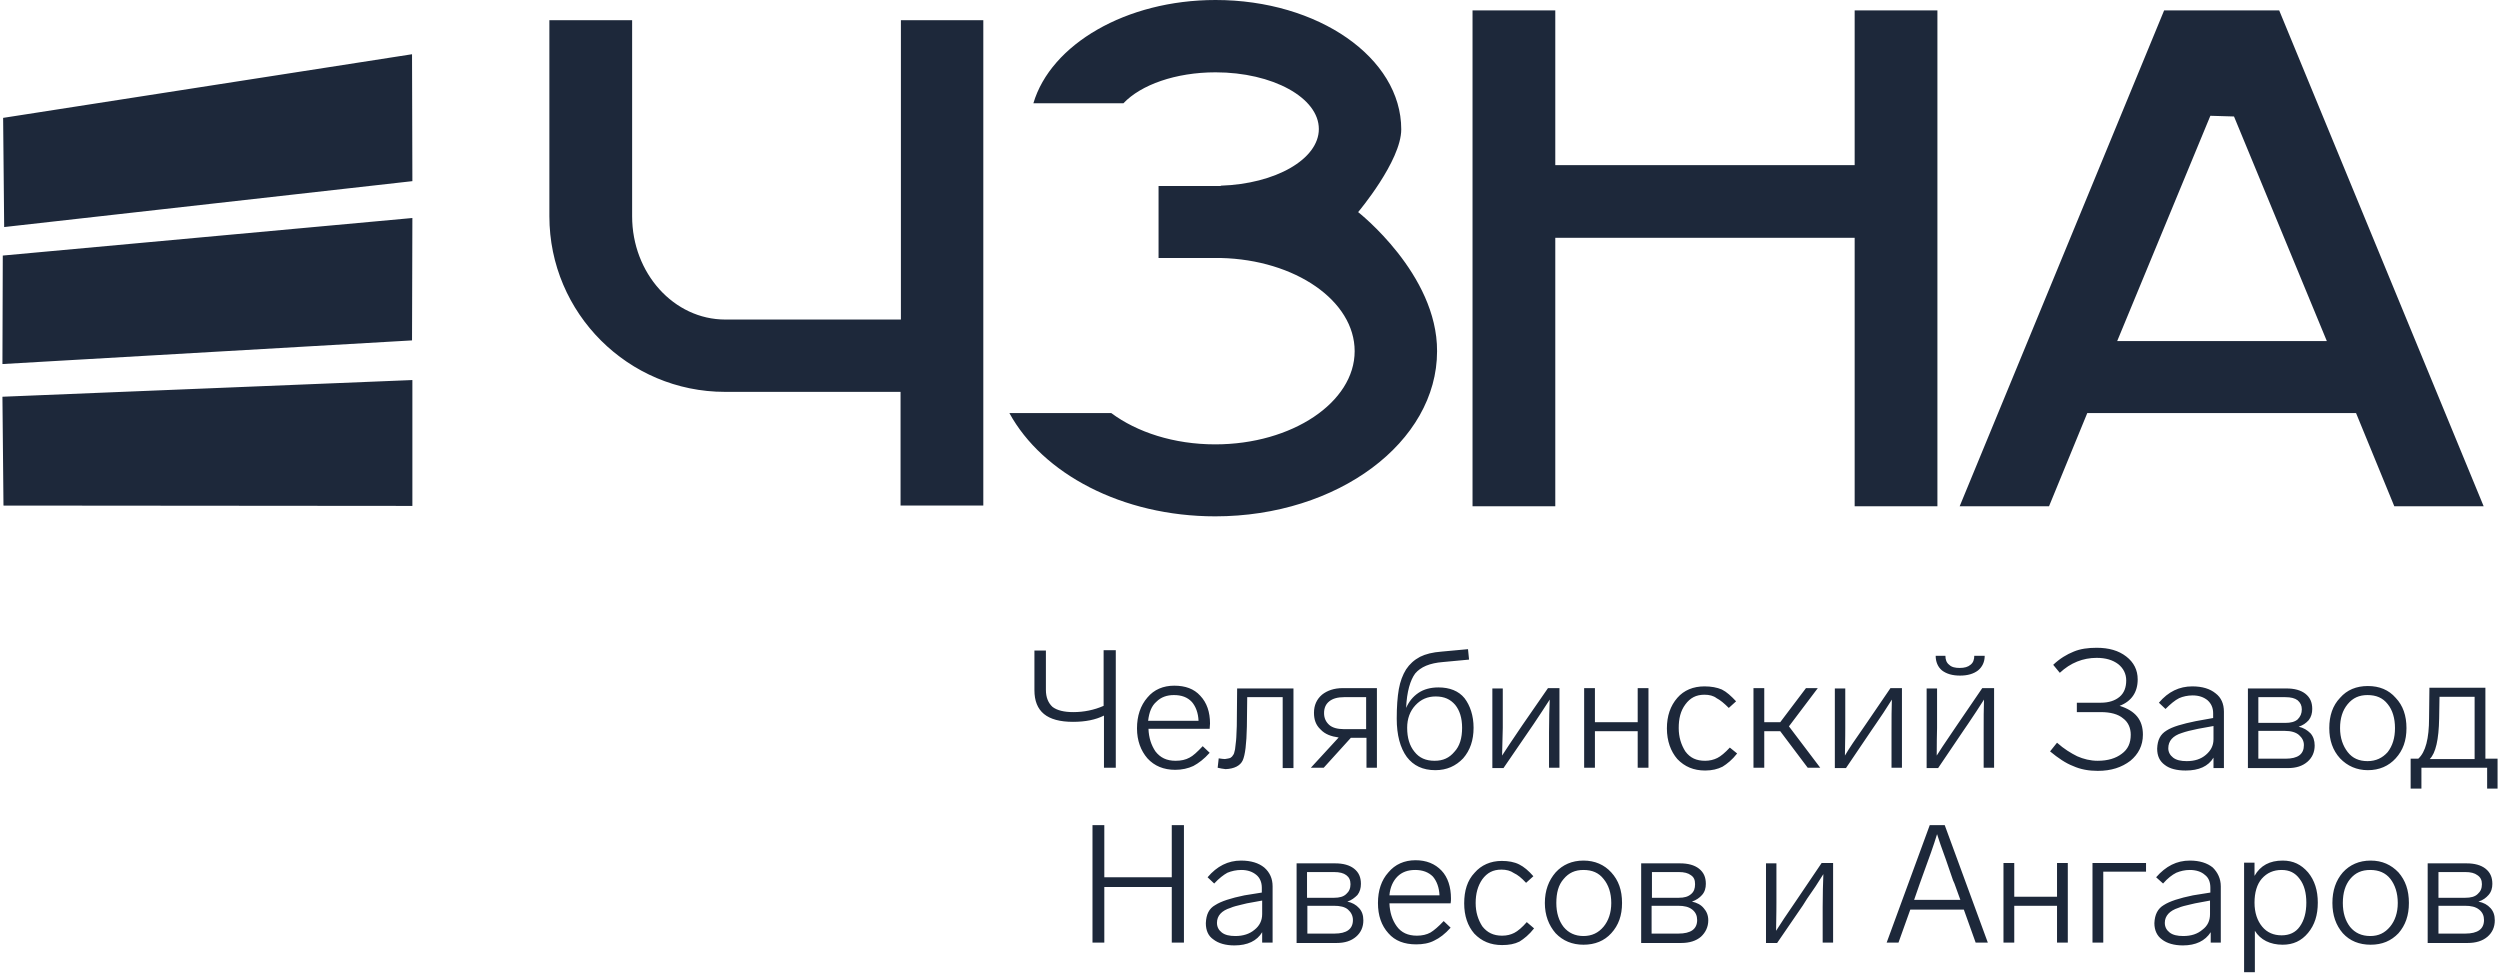 <?xml version="1.0" encoding="UTF-8"?> <svg xmlns="http://www.w3.org/2000/svg" width="719" height="280" viewBox="0 0 719 280" fill="none"><path fill-rule="evenodd" clip-rule="evenodd" d="M259.1 5.8V91.9H208.6C193.8 91.9 181.8 78.6 181.8 62.2V5.8H158V62.2C158 90.1 180.7 112.7 208.5 112.7H259V145.4H282.8V5.8H259.1ZM390.6 61C390.6 61 403 46.3 403 37.2C403 16.6 379.1 0 349.6 0C323.8 0 302.2 12.8 297.2 29.7H323.1C328.1 24.4 338.1 20.8 349.6 20.8C366 20.8 379.3 28.1 379.3 37.1C379.3 45.8 366.8 52.9 351.1 53.4V53.5H333.2V74.2H351.1C372.5 74.7 389.6 86.5 389.6 101C389.6 115.7 371.6 127.8 349.5 127.8C337.6 127.8 327 124.3 319.6 118.8H290.3C299.8 136.2 322.7 148.5 349.5 148.5C384.7 148.5 413.3 127.2 413.3 101C413.4 78.8 390.6 61 390.6 61ZM533.4 3V47.5H447.3V3H423.5V145.6H447.3V68.4H533.4V145.6H557.2V3H533.4ZM655.5 3H622.4L563.6 145.6H589.3L600.3 118.8H677.6L688.6 145.6H714.3L655.5 3ZM608.9 98.1L635.7 33.3L642.5 33.5L669.2 98.1H608.9ZM317.5 187.001H320.9V220.801H317.5V205.801C315.1 207.001 312.2 207.601 308.6 207.601C301.1 207.601 297.5 204.601 297.5 198.501V187.101H300.8V198.401C300.8 200.601 301.5 202.201 302.7 203.301C304 204.301 306 204.801 308.7 204.801C311.7 204.801 314.7 204.201 317.4 203.001V187.001H317.5ZM345.9 214.601L347.9 216.501C346.3 218.301 344.7 219.501 343.2 220.301C341.7 221.001 339.9 221.401 338 221.401C334.7 221.401 332 220.301 330 218.101C328.1 215.901 327 213.001 327 209.501C327 205.901 328 202.901 330 200.601C331.9 198.301 334.6 197.201 337.7 197.201C340.9 197.201 343.4 198.101 345.2 200.101C347.1 202.101 348 204.801 348 208.101C348 208.281 347.98 208.481 347.958 208.701C347.93 208.97 347.9 209.27 347.9 209.601H330.3C330.4 212.201 331.1 214.301 332.3 216.101C333.7 217.901 335.5 218.801 338.1 218.801C339.7 218.801 341 218.501 342.1 217.901C343.1 217.401 344.3 216.301 345.9 214.601ZM330.2 207.301H344.7C344.6 205.001 343.9 203.201 342.8 201.901C341.5 200.501 339.8 199.901 337.6 199.901C335.6 199.901 333.9 200.501 332.6 201.801C331.2 203.001 330.5 204.801 330.2 207.301ZM350.2 220.801L350.5 218.101C350.602 218.115 350.702 218.13 350.8 218.144C351.373 218.228 351.873 218.301 352.3 218.301C353 218.201 353.5 218.101 353.8 218.001C354.1 217.801 354.4 217.601 354.6 217.201C354.887 216.914 354.991 216.445 355.174 215.618L355.2 215.501C355.3 214.703 355.399 213.806 355.499 212.909L355.5 212.901C355.558 212.38 355.582 211.693 355.612 210.858V210.857V210.857V210.857L355.612 210.855V210.855C355.634 210.246 355.658 209.559 355.7 208.801L355.8 198.001H372V220.901H368.9V200.501H358.7L358.6 209.001C358.5 213.901 358.1 217.201 357.4 218.701C356.7 220.201 355 221.101 352.5 221.201L352.5 221.201C351.7 221.101 350.9 221.001 350.2 220.801ZM386.2 197.901H396V220.801H393V212.201H388.5L380.7 220.801H377L385 212.101C382.9 211.801 381.1 211.201 379.8 209.801C378.4 208.501 377.9 206.901 377.9 205.001C377.9 202.801 378.7 201.101 380.2 199.801C381.7 198.601 383.7 197.901 386.2 197.901ZM392.9 209.601V200.501H386.6C384.7 200.501 383.3 200.901 382.3 201.701C381.3 202.501 380.8 203.601 380.8 205.101C380.8 206.501 381.3 207.601 382.3 208.501C383.2 209.301 384.7 209.701 386.5 209.701H392.9V209.601ZM423.8 209.301C423.8 212.901 422.8 215.801 420.8 218.101C418.7 220.301 416.1 221.501 412.8 221.501C409.2 221.501 406.5 220.201 404.6 217.701C402.7 215.101 401.7 211.401 401.7 206.701C401.7 203.301 401.9 200.501 402.3 198.201C402.7 196.001 403.4 194.101 404.4 192.501C405.4 191.001 406.7 189.801 408.4 188.901C410 188.101 412 187.601 414.6 187.401L422.2 186.701L422.5 189.701L415 190.401C411.2 190.701 408.6 191.801 407 193.701C405.6 195.601 404.6 198.901 404.4 203.601C405.2 201.801 406.3 200.401 407.9 199.301C409.5 198.201 411.5 197.701 413.7 197.701C416.9 197.701 419.5 198.701 421.2 200.801C422.8 202.901 423.8 205.801 423.8 209.301ZM420.5 209.301C420.5 206.501 419.8 204.301 418.5 202.701C417.1 201.101 415.4 200.301 412.9 200.301C410.6 200.301 408.7 201.101 407.1 202.801C405.5 204.501 404.7 206.701 404.7 209.301C404.7 212.201 405.4 214.501 406.8 216.201C408.2 218.001 410.1 218.801 412.6 218.801C415 218.801 416.8 218.001 418.3 216.201C419.8 214.601 420.5 212.301 420.5 209.301ZM445.2 197.901H448.5V220.801H445.5V210.601C445.5 206.801 445.6 203.701 445.7 201.201C444.3 203.401 442.7 205.801 441.1 208.201L439.8 210.101L432.4 220.901H429.2V198.001H432.2V209.301C432.2 209.492 432.185 210.007 432.162 210.839C432.123 212.179 432.062 214.34 432 217.301C433.08 215.591 434.727 213.152 437.014 209.766L437.8 208.601L445.2 197.901ZM474.1 220.801H471V210.301H458.7V220.801H455.6V197.901H458.7V207.701H471V197.901H474.1V220.801ZM490.2 199.801C487.8 199.801 486.1 200.701 484.7 202.601C483.3 204.501 482.8 206.701 482.8 209.401C482.8 212.001 483.5 214.201 484.7 216.101C486.1 218.001 487.9 218.801 490.4 218.801C491.7 218.801 492.9 218.501 493.9 218.001C494.9 217.501 496.1 216.501 497.5 215.001L499.6 216.701C498.2 218.501 496.7 219.701 495.4 220.501C494 221.201 492.4 221.601 490.4 221.601C487.1 221.601 484.5 220.501 482.4 218.301C480.5 216.101 479.4 213.101 479.4 209.501C479.4 205.901 480.4 203.001 482.4 200.701C484.3 198.501 487 197.401 490.2 197.401C492.1 197.401 493.8 197.701 495.2 198.301C496.6 199.001 497.9 200.201 499.3 201.701L497.2 203.601C495.9 202.301 494.7 201.301 493.7 200.801C492.8 200.101 491.6 199.801 490.2 199.801ZM519.9 220.801L512 210.301H507.4V220.801H504.3V197.901H507.4V207.701H512L519.4 197.901H522.8L514.5 208.901L523.5 220.801H519.9ZM543.7 197.901H547V220.801H544V210.601C544 206.801 544 203.701 544.1 201.201L543.882 201.543L543.595 201.996L543.594 201.998C542.339 203.974 540.997 206.088 539.5 208.201L538.2 210.101L530.9 220.901H527.7V198.001H530.7V209.301C530.7 209.801 530.7 212.501 530.6 217.301C531.7 215.401 533.6 212.601 536.4 208.601L543.7 197.901ZM573.4 197.901H570.1L562.8 208.601C562.188 209.507 561.613 210.357 561.075 211.15L561.07 211.157L561.067 211.162L561.062 211.169C559.233 213.868 557.849 215.912 557 217.301C557 213.672 557.057 211.243 557.085 210.058L557.085 210.04L557.091 209.818L557.094 209.681C557.098 209.503 557.1 209.377 557.1 209.301V198.001H554.1V220.901H557.4L564.7 210.101L566 208.201C567.7 205.701 569.2 203.401 570.6 201.201C570.5 203.701 570.5 206.801 570.5 210.601V220.801H573.5V197.901H573.4ZM570.8 188.601C570.8 190.401 570.1 191.801 568.9 192.801C567.6 193.801 565.9 194.301 563.7 194.301C561.5 194.301 559.8 193.801 558.5 192.801C557.3 191.801 556.7 190.301 556.7 188.601H559.5C559.5 189.701 559.8 190.601 560.6 191.201C561.3 191.901 562.4 192.101 563.6 192.101C565 192.101 566 191.801 566.7 191.201C567.5 190.601 567.8 189.701 567.8 188.601H570.8ZM616.3 211.301C616.3 214.401 615 216.901 612.7 218.801C610.2 220.701 607.2 221.701 603.3 221.701C600.8 221.701 598.4 221.301 596.2 220.301C594.1 219.501 591.9 218.001 589.6 216.101L591.6 213.601C593.6 215.401 595.6 216.601 597.4 217.501C599.2 218.301 601.2 218.801 603.3 218.801C606.2 218.801 608.5 218.101 610.2 216.801C612 215.501 612.8 213.701 612.8 211.301C612.8 209.401 612.1 207.701 610.6 206.601C609.2 205.401 607 204.801 604.2 204.801H597.3V202.101H604.2C606.5 202.101 608.3 201.501 609.6 200.401C610.9 199.301 611.5 197.701 611.5 195.701C611.5 193.801 610.7 192.201 609.2 191.001C607.6 189.801 605.6 189.201 603 189.201C599.1 189.201 595.5 190.601 592.4 193.501L590.5 191.201C592.4 189.401 594.4 188.201 596.4 187.401C598.3 186.601 600.5 186.301 603 186.301C606.5 186.301 609.3 187.101 611.5 188.801C613.7 190.501 614.8 192.701 614.8 195.401C614.8 199.101 613 201.701 609.6 203.001C614.1 204.401 616.3 207.001 616.3 211.301ZM639.6 204.701V220.901H636.6V217.901C635.1 220.401 632.4 221.601 628.6 221.601C626.1 221.601 624 221.101 622.6 220.001C621.1 218.901 620.4 217.401 620.4 215.301C620.5 212.801 621.3 211.201 623.1 210.101C624.8 209.001 627.6 208.201 631.5 207.401L636.5 206.501V205.101C636.5 203.501 635.9 202.301 634.9 201.401C633.8 200.501 632.4 200.001 630.6 200.001C629.2 200.001 627.8 200.301 626.7 200.801C625.5 201.401 624.2 202.501 622.8 203.901L620.9 202.101C623.6 198.901 626.8 197.401 630.5 197.401C633.4 197.401 635.6 198.101 637.2 199.401C638.8 200.601 639.6 202.401 639.6 204.701ZM636.6 212.601V208.801L632.2 209.601C630.2 210.001 628.6 210.401 627.5 210.801C624.9 211.601 623.6 213.101 623.6 215.201C623.6 216.301 624.1 217.201 625 217.901C625.9 218.601 627.2 218.901 628.9 218.901C631.2 218.901 633 218.301 634.4 217.101C635.8 215.901 636.6 214.501 636.6 212.601ZM665.7 214.401C665.7 216.301 665 217.901 663.6 219.101C662.2 220.301 660.4 220.901 658 220.901H646.5V198.001H657.6C659.9 198.001 661.7 198.501 663 199.501C664.4 200.601 665 202.001 665 203.901C665 205.101 664.7 206.201 664 207.101C663.2 208.001 662.3 208.601 661.1 209.001C662.5 209.301 663.6 210.001 664.5 210.901C665.3 211.801 665.7 213.001 665.7 214.401ZM649.5 200.501V207.901H657.3C658.8 207.901 660 207.601 660.8 206.901C661.6 206.101 662 205.201 662 204.001C662 202.901 661.6 202.101 660.8 201.401C660 200.801 658.9 200.501 657.2 200.501H649.5ZM662.6 214.301C662.6 213.101 662.1 212.201 661.2 211.401C660.3 210.601 658.9 210.201 657.1 210.201H649.5V218.201H657.3C660.9 218.201 662.6 216.901 662.6 214.301ZM692.1 209.401C692.1 213.001 691.1 215.801 689 218.101C687 220.301 684.3 221.501 681 221.501C677.8 221.501 675.1 220.301 673 218.101C670.9 215.801 669.9 212.901 669.9 209.401C669.9 205.801 670.9 202.901 673 200.701C675 198.401 677.7 197.301 681 197.301C684.3 197.301 687 198.401 689 200.701C691.1 202.901 692.1 205.801 692.1 209.401ZM673 209.401C673 212.201 673.8 214.501 675.2 216.301C676.6 218.101 678.5 218.901 680.9 218.901C683.3 218.901 685.2 218.001 686.7 216.301C688.1 214.501 688.8 212.201 688.8 209.401C688.8 206.601 688.1 204.201 686.7 202.501C685.3 200.701 683.4 199.901 680.9 199.901C678.5 199.901 676.7 200.701 675.2 202.501C673.7 204.301 673 206.601 673 209.401ZM693.3 226.801V218.201H695.5C697.6 216.301 698.6 212.401 698.6 206.501L698.7 197.801H714.8V218.201H718.3V226.801H715.3V220.801H696.4V226.801H693.3ZM698.8 218.301H711.7V200.401H701.6L701.5 206.601C701.4 212.701 700.5 216.601 698.8 218.301ZM340.5 237.301V271.101H337V255.101H317.6V271.101H314.2V237.301H317.6V252.301H337V237.301H340.5ZM366 254.901V271.101H363V268.101C361.5 270.601 358.8 271.901 355 271.901C352.5 271.901 350.4 271.301 349 270.201C347.5 269.201 346.8 267.601 346.8 265.501C346.9 263.001 347.7 261.301 349.5 260.301C351.2 259.201 354 258.301 357.9 257.501L362.9 256.701V255.301C362.9 253.701 362.3 252.401 361.3 251.601C360.2 250.701 358.8 250.201 357 250.201C355.6 250.201 354.2 250.501 353 251.001C351.9 251.601 350.6 252.601 349.2 254.101L347.3 252.301C350 249.101 353.2 247.501 356.9 247.501C359.8 247.501 362 248.201 363.6 249.501C365.2 250.901 366 252.701 366 254.901ZM363 262.901V259.001L358.6 259.801C358.105 259.925 357.634 260.036 357.189 260.142L357.185 260.142L357.184 260.143L357.183 260.143L357.182 260.143C355.834 260.463 354.726 260.725 353.9 261.101C351.3 261.901 350 263.401 350 265.401C350 266.601 350.5 267.501 351.4 268.201C352.3 268.901 353.6 269.201 355.3 269.201C357.5 269.201 359.4 268.601 360.8 267.401C362.2 266.301 363 264.801 363 262.901ZM392.1 264.701C392.1 266.601 391.4 268.201 390 269.401C388.6 270.601 386.8 271.201 384.4 271.201H372.9V248.301H384C386.3 248.301 388.1 248.801 389.4 249.801C390.8 250.901 391.4 252.301 391.4 254.201C391.4 255.401 391.1 256.501 390.4 257.401C389.6 258.201 388.7 258.901 387.5 259.301C388.9 259.601 390 260.201 390.9 261.201C391.7 262.101 392.1 263.201 392.1 264.701ZM375.9 250.801V258.201H383.7C385.2 258.201 386.4 257.901 387.2 257.101C388 256.401 388.4 255.501 388.4 254.301C388.4 253.101 388 252.301 387.2 251.701C386.4 251.101 385.3 250.801 383.6 250.801H375.9ZM389.1 264.601C389.1 263.401 388.6 262.401 387.7 261.601C386.8 260.801 385.4 260.501 383.6 260.501H376V268.501H383.8C387.3 268.501 389.1 267.201 389.1 264.601ZM415.2 264.901L417.2 266.801C415.6 268.601 414 269.801 412.5 270.501C411 271.301 409.2 271.601 407.3 271.601C403.9 271.601 401.2 270.601 399.3 268.401C397.3 266.201 396.3 263.301 396.3 259.701C396.3 256.101 397.3 253.101 399.3 250.901C401.2 248.601 403.9 247.401 407.1 247.401C410.2 247.401 412.7 248.401 414.6 250.401C416.4 252.301 417.3 255.101 417.3 258.401V258.401C417.3 258.801 417.3 259.301 417.2 259.801H399.6C399.7 262.401 400.4 264.601 401.7 266.401C403 268.201 404.9 269.101 407.5 269.101C409 269.101 410.3 268.801 411.4 268.201C412.4 267.601 413.7 266.501 415.2 264.901ZM414 257.501C413.9 255.201 413.2 253.401 412.1 252.101C410.8 250.801 409.1 250.201 407 250.201C404.9 250.201 403.2 250.801 401.9 252.101C400.7 253.301 399.8 255.101 399.6 257.501H414ZM431.8 250.101C429.4 250.101 427.7 251.001 426.3 252.901C425 254.801 424.4 257.001 424.4 259.701C424.4 262.401 425.1 264.501 426.3 266.401C427.7 268.201 429.5 269.101 432 269.101C433.4 269.101 434.5 268.801 435.5 268.301C436.5 267.801 437.8 266.701 439.1 265.201L441.2 267.001C439.8 268.801 438.3 270.001 437 270.801C435.6 271.501 434 271.801 432 271.801C428.7 271.801 426.1 270.701 424 268.501C422.1 266.301 421.1 263.401 421.1 259.801C421.1 256.201 422 253.201 424.1 251.001C426 248.801 428.7 247.601 431.9 247.601C433.8 247.601 435.5 247.901 436.9 248.601C438.3 249.301 439.6 250.401 441 252.001L438.9 253.901C437.6 252.501 436.5 251.601 435.4 251.101C434.4 250.401 433.2 250.101 431.8 250.101ZM466.5 259.701C466.5 263.301 465.5 266.101 463.4 268.401C461.4 270.601 458.7 271.701 455.4 271.701C452.2 271.701 449.5 270.601 447.4 268.401C445.4 266.101 444.3 263.201 444.3 259.701C444.3 256.101 445.4 253.201 447.4 250.901C449.4 248.701 452.1 247.501 455.4 247.501C458.7 247.501 461.4 248.701 463.4 250.901C465.5 253.201 466.5 256.001 466.5 259.701ZM447.6 259.701C447.6 262.501 448.3 264.801 449.7 266.601C451.1 268.301 453 269.201 455.4 269.201C457.8 269.201 459.7 268.301 461.2 266.501C462.6 264.801 463.4 262.501 463.4 259.701C463.4 256.801 462.6 254.501 461.2 252.801C459.8 251.001 457.9 250.201 455.4 250.201C453 250.201 451.2 251.001 449.7 252.801C448.2 254.501 447.6 256.801 447.6 259.701ZM491.3 264.701C491.3 266.601 490.5 268.201 489.2 269.401C487.8 270.601 485.9 271.201 483.5 271.201H472V248.301H483.2C485.5 248.301 487.3 248.801 488.6 249.801C490 250.901 490.6 252.301 490.6 254.201C490.6 255.401 490.3 256.501 489.5 257.401C488.8 258.201 487.8 258.901 486.6 259.301C488 259.601 489.2 260.201 490 261.201C490.8 262.101 491.3 263.201 491.3 264.701ZM475.1 250.801V258.201H482.8C484.4 258.201 485.5 257.901 486.4 257.101C487.2 256.401 487.5 255.501 487.5 254.301C487.5 253.101 487.2 252.301 486.3 251.701C485.5 251.101 484.4 250.801 482.8 250.801H475.1ZM488.1 264.601C488.1 263.401 487.7 262.401 486.7 261.601C485.7 260.801 484.4 260.501 482.6 260.501H475V268.501H482.7C486.3 268.501 488.1 267.201 488.1 264.601ZM523.9 248.201H527.2V271.101H524.2V260.901C524.2 257.101 524.3 254.001 524.4 251.401C523 253.701 521.4 256.101 519.7 258.501L518.5 260.401L511.1 271.201H507.9V248.301H510.9V259.601C510.9 260.101 510.9 262.801 510.8 267.701C512 265.801 513.9 262.901 516.6 259.001L523.9 248.201ZM568.2 271.101L564.8 261.601H549.4L546 271.101H542.6L555 237.301H559.3L571.7 271.101H568.2ZM550.5 258.801H563.8L562.1 254.101L561.7 253.201L559.6 247.101C559.525 246.892 559.45 246.685 559.375 246.478L559.112 245.752C558.381 243.735 557.673 241.784 557.1 239.901C556.2 242.901 554.8 246.801 553 251.701L552.1 254.201L550.5 258.801ZM594.7 271.101H591.6V260.501H579.3V271.101H576.2V248.201H579.3V257.901H591.6V248.201H594.7V271.101ZM617.2 250.701H604.9V271.101H601.8V248.201H617.2V250.701ZM638.7 254.901V271.101H635.8V268.101C634.2 270.601 631.5 271.901 627.8 271.901C625.3 271.901 623.2 271.301 621.8 270.201C620.4 269.201 619.6 267.601 619.6 265.501C619.7 263.001 620.6 261.301 622.3 260.301C624 259.201 626.8 258.301 630.7 257.501L635.7 256.701V255.301C635.7 253.701 635.2 252.401 634.1 251.601C633.1 250.701 631.6 250.201 629.8 250.201C628.4 250.201 627.1 250.501 625.9 251.001C624.7 251.601 623.4 252.601 622.1 254.101L620.1 252.301C622.9 249.101 626 247.501 629.8 247.501C632.6 247.501 634.8 248.201 636.4 249.501C637.8 250.901 638.7 252.701 638.7 254.901ZM635.6 262.901V259.001L631.3 259.801C630.852 259.907 630.427 260.005 630.025 260.097C628.54 260.438 627.365 260.707 626.5 261.101C624 261.901 622.6 263.401 622.6 265.401C622.6 266.601 623.1 267.501 624 268.201C624.9 268.901 626.2 269.201 627.9 269.201C630.2 269.201 632 268.601 633.4 267.401C634.9 266.301 635.6 264.801 635.6 262.901ZM666.6 259.601C666.6 263.201 665.7 266.001 663.8 268.301C661.9 270.601 659.5 271.701 656.5 271.701C652.9 271.701 650.1 270.301 648.5 267.701V279.601H645.4V248.101H648.4V251.901C650.1 248.901 652.8 247.501 656.5 247.501C659.5 247.501 661.8 248.601 663.8 250.901C665.7 253.201 666.6 256.101 666.6 259.601ZM661.4 266.501C662.7 264.701 663.3 262.401 663.3 259.601C663.3 256.801 662.7 254.501 661.4 252.801C660.1 251.001 658.4 250.201 656.2 250.201C653.9 250.201 652 251.001 650.5 252.701C649.1 254.301 648.4 256.701 648.4 259.601C648.4 262.501 649.2 264.801 650.6 266.501C652 268.201 653.9 269.001 656.2 269.001C658.4 269.001 660.2 268.201 661.4 266.501ZM692.8 259.701C692.8 263.301 691.8 266.101 689.8 268.401C687.7 270.601 685.1 271.701 681.8 271.701C678.5 271.701 675.8 270.601 673.8 268.401C671.8 266.101 670.8 263.201 670.8 259.701C670.8 256.101 671.8 253.201 673.8 250.901C675.8 248.701 678.5 247.501 681.8 247.501C685.1 247.501 687.7 248.701 689.8 250.901C691.8 253.201 692.8 256.001 692.8 259.701ZM673.8 259.701C673.8 262.501 674.5 264.801 675.9 266.601C677.3 268.301 679.2 269.201 681.7 269.201C684.1 269.201 685.9 268.301 687.4 266.501C688.8 264.801 689.6 262.501 689.6 259.701C689.6 256.801 688.8 254.501 687.5 252.801C686.1 251.001 684.1 250.201 681.7 250.201C679.2 250.201 677.4 251.001 675.9 252.801C674.5 254.501 673.8 256.801 673.8 259.701ZM717.5 264.701C717.5 266.601 716.8 268.201 715.4 269.401C714 270.601 712.1 271.201 709.7 271.201H698.2V248.301H709.4C711.7 248.301 713.5 248.801 714.8 249.801C716.2 250.901 716.8 252.301 716.8 254.201C716.8 255.401 716.5 256.501 715.7 257.401C715 258.201 714.1 258.901 712.8 259.301C714.3 259.601 715.4 260.201 716.3 261.201C717.1 262.101 717.5 263.201 717.5 264.701ZM701.3 250.801V258.201H709C710.6 258.201 711.8 257.901 712.6 257.101C713.4 256.401 713.8 255.501 713.8 254.301C713.8 253.101 713.4 252.301 712.5 251.701C711.7 251.101 710.6 250.801 709 250.801H701.3ZM714.4 264.601C714.4 263.401 714 262.401 713 261.601C712 260.801 710.7 260.501 708.9 260.501H701.3V268.501H709C712.6 268.501 714.4 267.201 714.4 264.601ZM1.2 65.3L118.6 52.1L118.5 15.6L0.9 33.9L1.2 65.3ZM118.6 145.501L1 145.401L0.7 114.101L118.6 109.301V145.501ZM0.7 104.699L118.5 97.899L118.6 62.699L0.8 73.499L0.7 104.699Z" fill="#1D283A"></path></svg> 